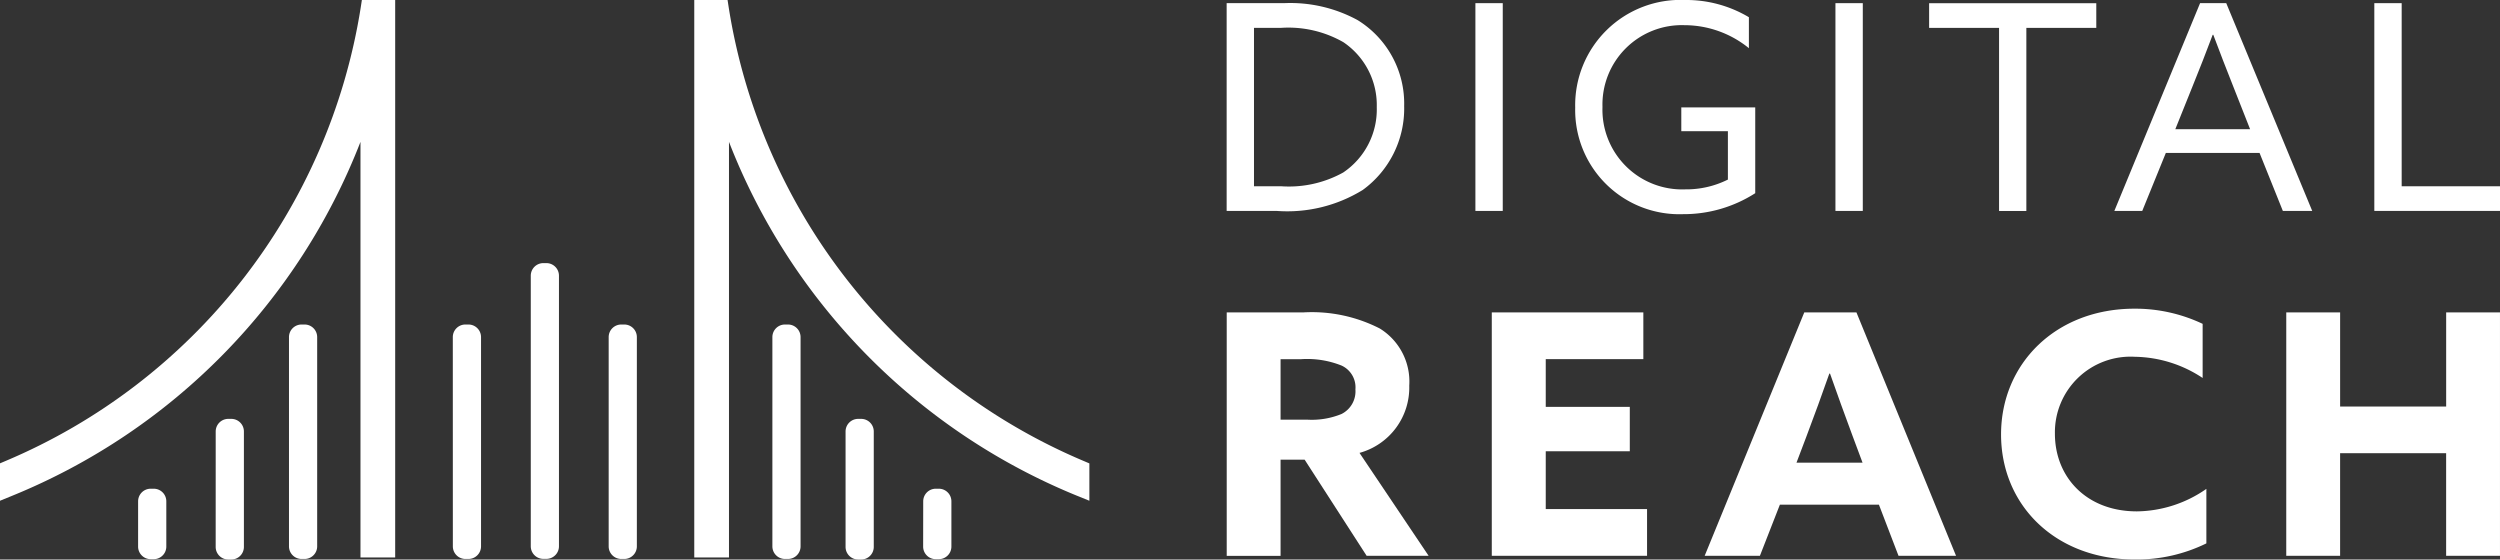 <svg xmlns="http://www.w3.org/2000/svg" width="178.729" height="40" viewBox="0 0 178.729 40"><rect x="0" y="0" width="178.729" height="40" fill="#333333" stroke="none"/><path d="M.336,34.492A44.186,44.186,0,0,0,26.107,5.78V38.868h1.161V.336H26.113A43.034,43.034,0,0,1,.336,33.24Z" transform="translate(0.324 0.324)" fill="#fff"/><path d="M25.871,0h2.381V39.853H25.771V10.144A44.869,44.869,0,0,1,.909,35.428L0,35.8V33.125l.4-.17A42.374,42.374,0,0,0,25.785.56Zm1.06,6.081V1.717a42.651,42.651,0,0,1-.977,4.229Z" transform="translate(0 0)" fill="#fff" fill-rule="evenodd"/><path d="M52.54,34.492A44.186,44.186,0,0,1,26.77,5.78V38.868H25.609V.336h1.154A43.034,43.034,0,0,0,52.54,33.24Z" transform="translate(24.688 0.324)" fill="#fff"/><path d="M25.271,0h2.381l.086.559a42.374,42.374,0,0,0,25.38,32.4l.4.17V35.8l-.909-.369A44.869,44.869,0,0,1,27.753,10.143V39.852H25.271Zm2.3,5.945a42.652,42.652,0,0,1-.977-4.229V6.081Z" transform="translate(24.363)" fill="#fff" fill-rule="evenodd"/><path d="M20.11,29.734h-.215a.238.238,0,0,1-.238-.237V10.152a.238.238,0,0,1,.238-.237h.215a.238.238,0,0,1,.238.237V29.5A.238.238,0,0,1,20.11,29.734Z" transform="translate(18.949 9.558)" fill="#fff"/><path d="M19.32,10.476a.9.9,0,0,1,.9-.9h.215a.9.9,0,0,1,.9.9V29.821a.9.9,0,0,1-.9.9h-.215a.9.9,0,0,1-.9-.9Z" transform="translate(18.626 9.234)" fill="#fff" fill-rule="evenodd"/><path d="M17.272,27.585h-.215a.238.238,0,0,1-.238-.237V12.387a.238.238,0,0,1,.238-.237h.215a.238.238,0,0,1,.238.237V27.348A.238.238,0,0,1,17.272,27.585Z" transform="translate(16.214 11.713)" fill="#fff"/><path d="M16.482,12.711a.9.9,0,0,1,.9-.9H17.6a.9.9,0,0,1,.9.9V27.672a.9.9,0,0,1-.9.9h-.215a.9.9,0,0,1-.9-.9Z" transform="translate(15.89 11.389)" fill="#fff" fill-rule="evenodd"/><path d="M22.73,27.585h.215a.238.238,0,0,0,.238-.237V12.387a.238.238,0,0,0-.238-.237H22.73a.238.238,0,0,0-.238.237V27.348A.238.238,0,0,0,22.73,27.585Z" transform="translate(21.683 11.713)" fill="#fff"/><path d="M22.156,12.711a.9.9,0,0,1,.9-.9h.215a.9.9,0,0,1,.9.9V27.672a.9.9,0,0,1-.9.9h-.215a.9.9,0,0,1-.9-.9Z" transform="translate(21.359 11.389)" fill="#fff" fill-rule="evenodd"/><path d="M11.309,27.585h-.215a.238.238,0,0,1-.238-.237V12.387a.238.238,0,0,1,.238-.237h.215a.238.238,0,0,1,.238.237V27.348A.238.238,0,0,1,11.309,27.585Z" transform="translate(10.465 11.713)" fill="#fff"/><path d="M10.519,12.711a.9.9,0,0,1,.9-.9h.215a.9.9,0,0,1,.9.9V27.672a.9.9,0,0,1-.9.9h-.215a.9.9,0,0,1-.9-.9Z" transform="translate(10.141 11.389)" fill="#fff" fill-rule="evenodd"/><path d="M8.643,24.316H8.427a.238.238,0,0,1-.238-.237V15.822a.238.238,0,0,1,.238-.237h.216a.238.238,0,0,1,.238.237v8.257A.238.238,0,0,1,8.643,24.316Z" transform="translate(7.895 15.024)" fill="#fff"/><path d="M7.852,16.146a.9.9,0,0,1,.9-.9h.216a.9.9,0,0,1,.9.9V24.4a.9.9,0,0,1-.9.9H8.75a.9.9,0,0,1-.9-.9Z" transform="translate(7.569 14.7)" fill="#fff" fill-rule="evenodd"/><path d="M5.817,21.838H5.6a.238.238,0,0,1-.238-.237V18.364a.238.238,0,0,1,.238-.237h.216a.238.238,0,0,1,.238.237V21.6A.238.238,0,0,1,5.817,21.838Z" transform="translate(5.17 17.475)" fill="#fff"/><path d="M5.027,18.688a.9.9,0,0,1,.9-.9h.216a.9.9,0,0,1,.9.9v3.237a.9.9,0,0,1-.9.9H5.926a.9.9,0,0,1-.9-.9Z" transform="translate(4.847 17.151)" fill="#fff" fill-rule="evenodd"/><path d="M28.689,27.585H28.9a.238.238,0,0,0,.238-.237V12.387a.238.238,0,0,0-.238-.237h-.215a.238.238,0,0,0-.238.237V27.348A.238.238,0,0,0,28.689,27.585Z" transform="translate(27.428 11.713)" fill="#fff"/><path d="M28.115,12.711a.9.9,0,0,1,.9-.9h.215a.9.9,0,0,1,.9.9V27.672a.9.9,0,0,1-.9.9h-.215a.9.9,0,0,1-.9-.9Z" transform="translate(27.104 11.389)" fill="#fff" fill-rule="evenodd"/><path d="M31.353,24.316h.216a.238.238,0,0,0,.238-.237V15.822a.238.238,0,0,0-.238-.237h-.216a.238.238,0,0,0-.238.237v8.257A.238.238,0,0,0,31.353,24.316Z" transform="translate(29.996 15.024)" fill="#fff"/><path d="M30.779,16.146a.9.9,0,0,1,.9-.9h.216a.9.9,0,0,1,.9.9V24.4a.9.9,0,0,1-.9.9h-.216a.9.9,0,0,1-.9-.9Z" transform="translate(29.672 14.7)" fill="#fff" fill-rule="evenodd"/><path d="M34.179,21.838h.215a.238.238,0,0,0,.238-.237V18.364a.238.238,0,0,0-.238-.237h-.215a.238.238,0,0,0-.238.237V21.6A.238.238,0,0,0,34.179,21.838Z" transform="translate(32.721 17.475)" fill="#fff"/><path d="M33.605,18.688a.9.9,0,0,1,.9-.9h.215a.9.9,0,0,1,.9.9v3.237a.9.9,0,0,1-.9.9H34.5a.9.9,0,0,1-.9-.9Z" transform="translate(32.397 17.151)" fill="#fff" fill-rule="evenodd"/><path d="M44.655.115h4.09a10.064,10.064,0,0,1,5.265,1.21,7.008,7.008,0,0,1,3.331,6.154,7.191,7.191,0,0,1-2.962,5.991,10.288,10.288,0,0,1-6.129,1.5h-3.6V.115ZM48.56,13.206a8.007,8.007,0,0,0,4.422-.984,5.435,5.435,0,0,0,2.4-4.676A5.426,5.426,0,0,0,53,2.908a7.915,7.915,0,0,0-4.48-1.026H46.605V13.206Z" transform="translate(43.045 0.111)" fill="#fff"/><path d="M53.705.115H55.66V14.969H53.705Z" transform="translate(51.774 0.111)" fill="#fff"/><path d="M65.191,0a8.735,8.735,0,0,1,4.564,1.231V3.445A7.312,7.312,0,0,0,65.149,1.8a5.676,5.676,0,0,0-5.861,5.848,5.7,5.7,0,0,0,5.924,5.89,6.652,6.652,0,0,0,3.042-.7V9.378H64.923v-1.7h5.286v6.133a9.479,9.479,0,0,1-5.16,1.5,7.449,7.449,0,0,1-7.711-7.611A7.527,7.527,0,0,1,65.191,0Z" transform="translate(55.276)" fill="#fff"/><path d="M66.811.115h1.955V14.969H66.811Z" transform="translate(64.408 0.111)" fill="#fff"/><path d="M75.219,1.88h-5V.117H82.17V1.88h-5V14.971H75.219Z" transform="translate(67.697 0.113)" fill="#fff"/><path d="M83.092.115h1.871l6.146,14.853h-2.1l-1.665-4.145h-6.7l-1.686,4.145H76.963Zm-1.77,9.009h5.345L85.454,6.047c-.474-1.189-.965-2.462-1.418-3.672h-.042c-.453,1.21-.944,2.462-1.46,3.734Z" transform="translate(74.195 0.111)" fill="#fff"/><path d="M86.426.115h1.955V13.206h7.031v1.762H86.426Z" transform="translate(83.318 0.111)" fill="#fff"/><path d="M44.65,11.371h5.5A10.662,10.662,0,0,1,55.6,12.524a4.456,4.456,0,0,1,2.105,4.086,4.843,4.843,0,0,1-3.558,4.806l4.942,7.357H54.658L50.225,21.9h-1.72v6.876h-3.85v-17.4Zm5.792,7.671a5.614,5.614,0,0,0,2.421-.407,1.812,1.812,0,0,0,.993-1.756,1.712,1.712,0,0,0-.993-1.707,6.6,6.6,0,0,0-2.881-.456H48.505v4.326Z" transform="translate(43.045 10.962)" fill="#fff"/><path d="M54.308,11.371H65.135v3.34H58.158v3.413h6.009V21.3H58.158v4.134H65.4v3.34H54.3v-17.4Z" transform="translate(52.35 10.962)" fill="#fff"/><path d="M69.172,11.371H72.9l7.121,17.4H75.908l-1.4-3.654H67.428L66,28.772H62.051Zm-.558,10.746h4.724l-.726-1.947c-.509-1.368-1.137-3.1-1.6-4.424h-.049c-.46,1.324-1.092,3.051-1.646,4.517Z" transform="translate(59.819 10.962)" fill="#fff"/><path d="M87.517,28.015a11.3,11.3,0,0,1-5.135,1.152c-5.644,0-9.543-3.87-9.543-8.941,0-5.047,3.9-8.99,9.543-8.99a11.247,11.247,0,0,1,4.868,1.084v3.87a8.97,8.97,0,0,0-4.843-1.515,5.408,5.408,0,0,0-5.718,5.5c0,3.1,2.253,5.552,5.861,5.552a8.844,8.844,0,0,0,4.967-1.609Z" transform="translate(70.22 10.832)" fill="#fff"/><path d="M83.221,11.371h3.85V18.1h7.581V11.371H98.5v17.4h-3.85V21.44H87.07v7.332h-3.85Z" transform="translate(80.228 10.962)" fill="#fff"/></svg>